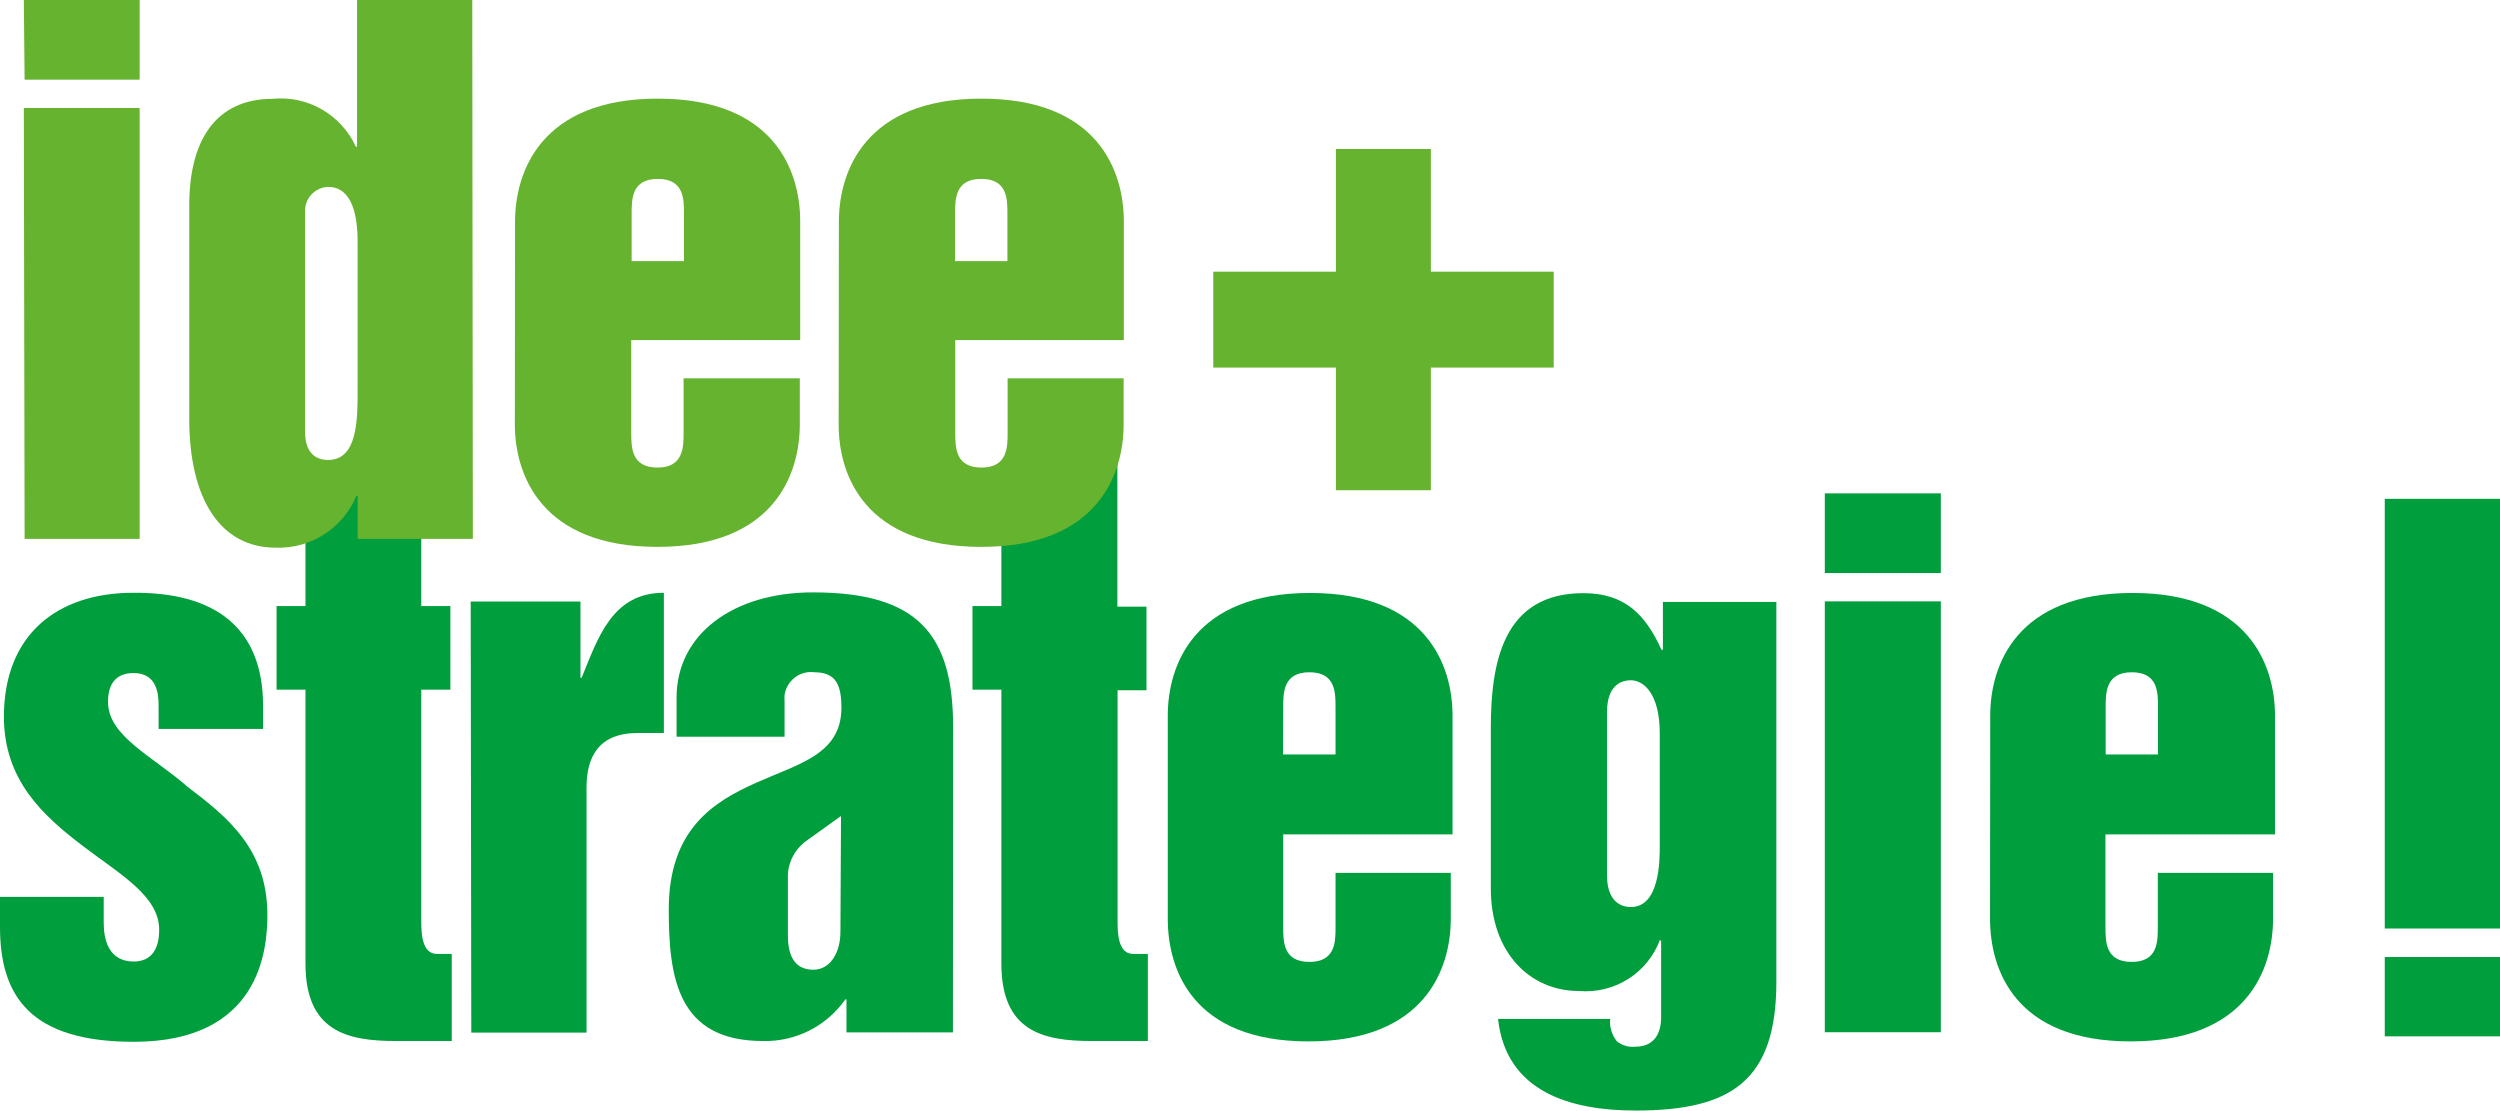 <?xml version="1.0" encoding="UTF-8"?>
<svg xmlns="http://www.w3.org/2000/svg" xmlns:xlink="http://www.w3.org/1999/xlink" version="1.1" id="Ebene_1" x="0px" y="0px" viewBox="0 0 1280 568.7" style="enable-background:new 0 0 1280 568.7;" xml:space="preserve">
<style type="text/css">
	.st0{fill:#009E3D;}
	.st1{fill:#65B32E;}
</style>
<g>
	<path class="st0" d="M0,459.2h53.1v13.4c0,8.4,2.5,19.7,15.3,19.7c9,0,13.1-6.2,13.1-16.2c0-17.6-20.4-28.6-39.8-43.5   C22.3,417.7,2,399.6,2,367c0-42.1,27.3-63.5,66.3-63.5c41.1-0.3,66.4,17.3,66.4,58v11.7H81.2v-11.7c0-5.5-0.4-16.9-12.8-16.9   c-8.4,0-13.1,4.8-13.1,14.8c0,17.6,23.2,28,40.8,43.5c20.4,15.5,40.8,31.8,40.8,65.6c0,17.9-3.8,64.9-68.4,64.9   C15.9,533.4,0,510.4,0,474.6V459.2z"></path>
	<path class="st0" d="M156.4,353.1h-14.8v-42.8h14.8v-64.2h59.3v64.2h14.9v42.8h-14.9v118.4c0,5.4,0,16.9,8,16.9h7.6V533h-28.6   c-25.3,0-46.3-5.1-46.3-39.7L156.4,353.1z"></path>
	<path class="st0" d="M241,308h56.2v39h0.6c8.4-20.4,15.6-43.5,42.1-43.5v71.8h-13.4c-20.4,0-26.2,12.7-26.2,28v125.4h-59L241,308z"></path>
	<path class="st0" d="M487.9,528.6h-54.5v-16.9h-0.6c-9.6,13.7-25.4,21.7-42.1,21.3c-43.5,0-48.3-31.8-48.3-67.3   c0-41.4,23.2-55.3,44.9-65s43.5-14.5,43.5-38.3c0-11.7-2.8-18.2-13.8-18.2c-7.5-1-14.2,4.3-15.3,11.6c-0.1,1.2-0.1,2.3,0,3.5v17.9   h-55.3v-20c0-32.5,29-53.9,69.8-53.9c53.6,0,71.8,21.3,71.8,69L487.9,528.6z M430.6,417.8l-16.9,12.1c-6.6,4.4-10.6,11.8-10.3,19.7   v29.3c0,12.4,4.8,17.6,13.1,17.6c8.3,0,13.8-8.4,13.8-19.4L430.6,417.8z"></path>
	<path class="st0" d="M512.7,353.1h-14.8v-42.8h14.8v-74.6h59.4v74.9H587v42.8h-14.8v118.1c0,5.4,0,16.9,7.9,16.9h7.6V533H559   c-25.3,0-46.3-5.1-46.3-39.7V353.1z"></path>
	<path class="st0" d="M597.9,366.4c0-25.8,13.4-62.8,72.9-62.8s72.9,37,72.9,62.8v60.8h-86.7v47.3c0,7.7,0,18,13.4,18   s13.4-10.3,13.4-18v-27.6h59v23.5c0,25.9-13.4,62.8-72.9,62.8c-59.4,0-72-36.9-72-62.8L597.9,366.4L597.9,366.4z M656.9,386.3h26.9   v-24.2c0-7.6,0-17.9-13.4-17.9s-13.4,10.5-13.4,17.9L656.9,386.3L656.9,386.3z"></path>
	<path class="st0" d="M909.5,502.7c0,50.6-23,65.9-72.1,65.9c-33.1,0-66.3-9.4-70.4-46.9h57.4c-0.4,4.1,0.9,8.2,3.4,11.4   c2.7,2.2,6.2,3.2,9.6,2.8c8.4,0,13.1-5.4,13.1-15.1v-38.9l-0.6-0.7c-6.4,17.1-23.3,27.7-41.4,26.2c-25.3,0-45.2-19.7-45.2-52.5V373   c0-33.7,6.2-69.3,47.4-69.3c21.3,0,31.8,11,40,29h0.7v-24.5h58.1L909.5,502.7L909.5,502.7z M822.8,448.2c0,12.1,5.9,16.2,12.2,16.2   c14.8,0,14.8-23.8,14.8-31.5v-57.3c0-20.7-8.4-27.3-14.8-27.3c-5.2,0-12.2,2.8-12.2,16.2V448.2z"></path>
	<path class="st0" d="M934.3,252.6h59.4v40.8h-59.4V252.6z M934.3,307.9h59.4v220.6h-59.4V307.9z"></path>
	<path class="st0" d="M1019,366.4c0-25.8,13.4-62.8,72.9-62.8c59.4,0,72.9,37,72.9,62.8v60.8H1078v47.3c0,7.7,0,18,13.4,18   c13.4,0,13.4-10.3,13.4-18v-27.6h59v23.5c0,25.9-13.4,62.8-72.9,62.8c-59.4,0-72-36.9-72-62.8L1019,366.4L1019,366.4z    M1077.9,386.3h27v-24.2c0-7.6,0-17.9-13.4-17.9s-13.4,10.5-13.4,17.9v24.2H1077.9z"></path>
	<path class="st1" d="M12.2,0h59.3v40.8H12.6L12.2,0z M12.2,55.3h59.3v220.6H12.6L12.2,55.3z"></path>
	<path class="st1" d="M242.1,275.9h-59v-22.1h-0.6c-6.8,16.6-23.4,27.3-41.4,26.6c-28,0-44.2-24.5-44.2-65.9V106.7   c-0.4-35.2,13.8-56.1,42.7-56.1c17.9-1.8,35.1,8.1,42.6,24.5h0.6V0h59L242.1,275.9z M183.1,123.7c0-13.4-2.8-28-15.1-28   c-6.8,0.2-12.1,6-11.8,12.7c0,0.2,0,0.5,0,0.7V221c0,11.4,5.9,14.5,11.8,14.5c15.1,0,15.1-20.7,15.1-35.8V123.7z"></path>
	<path class="st1" d="M263.7,113.6c0-25.8,13.4-63.1,73.1-63.1s72.9,37,72.9,62.8v60.8h-86.5v47.3c0,7.6,0,18,13.4,18   c13.4,0,13.4-10.5,13.4-18v-27.7h59.5v23.5c0,25.9-13.4,62.8-72.9,62.8s-73-36.9-73-62.8L263.7,113.6z M323.3,133.7h26.9v-24.2   c0-7.6,0-17.9-13.4-17.9s-13.4,10.3-13.4,17.9V133.7z"></path>
	<path class="st1" d="M429.5,113.6c0-25.8,13.4-63.1,73-63.1s72.9,37,72.9,62.8v60.8h-86.3v47.3c0,7.6,0,18,13.4,18   c13.4,0,13.4-10.5,13.4-18v-27.7h59.4v23.5c0,25.9-13.4,62.8-72.9,62.8s-73-36.6-73-62.5L429.5,113.6L429.5,113.6z M488.9,133.7   h26.9v-24.2c0-7.6,0-17.9-13.4-17.9s-13.4,10.3-13.4,17.9V133.7z"></path>
	<path class="st1" d="M684,76.3h48.6v62.8h62.9v49.1h-62.9V251H684v-62.8h-62.8v-49.1H684V76.3z"></path>
	<path class="st0" d="M1221,530.6h59v-40.6h-59V530.6z M1221,475.4h59v-220h-59V475.4z"></path>
</g>
</svg>
